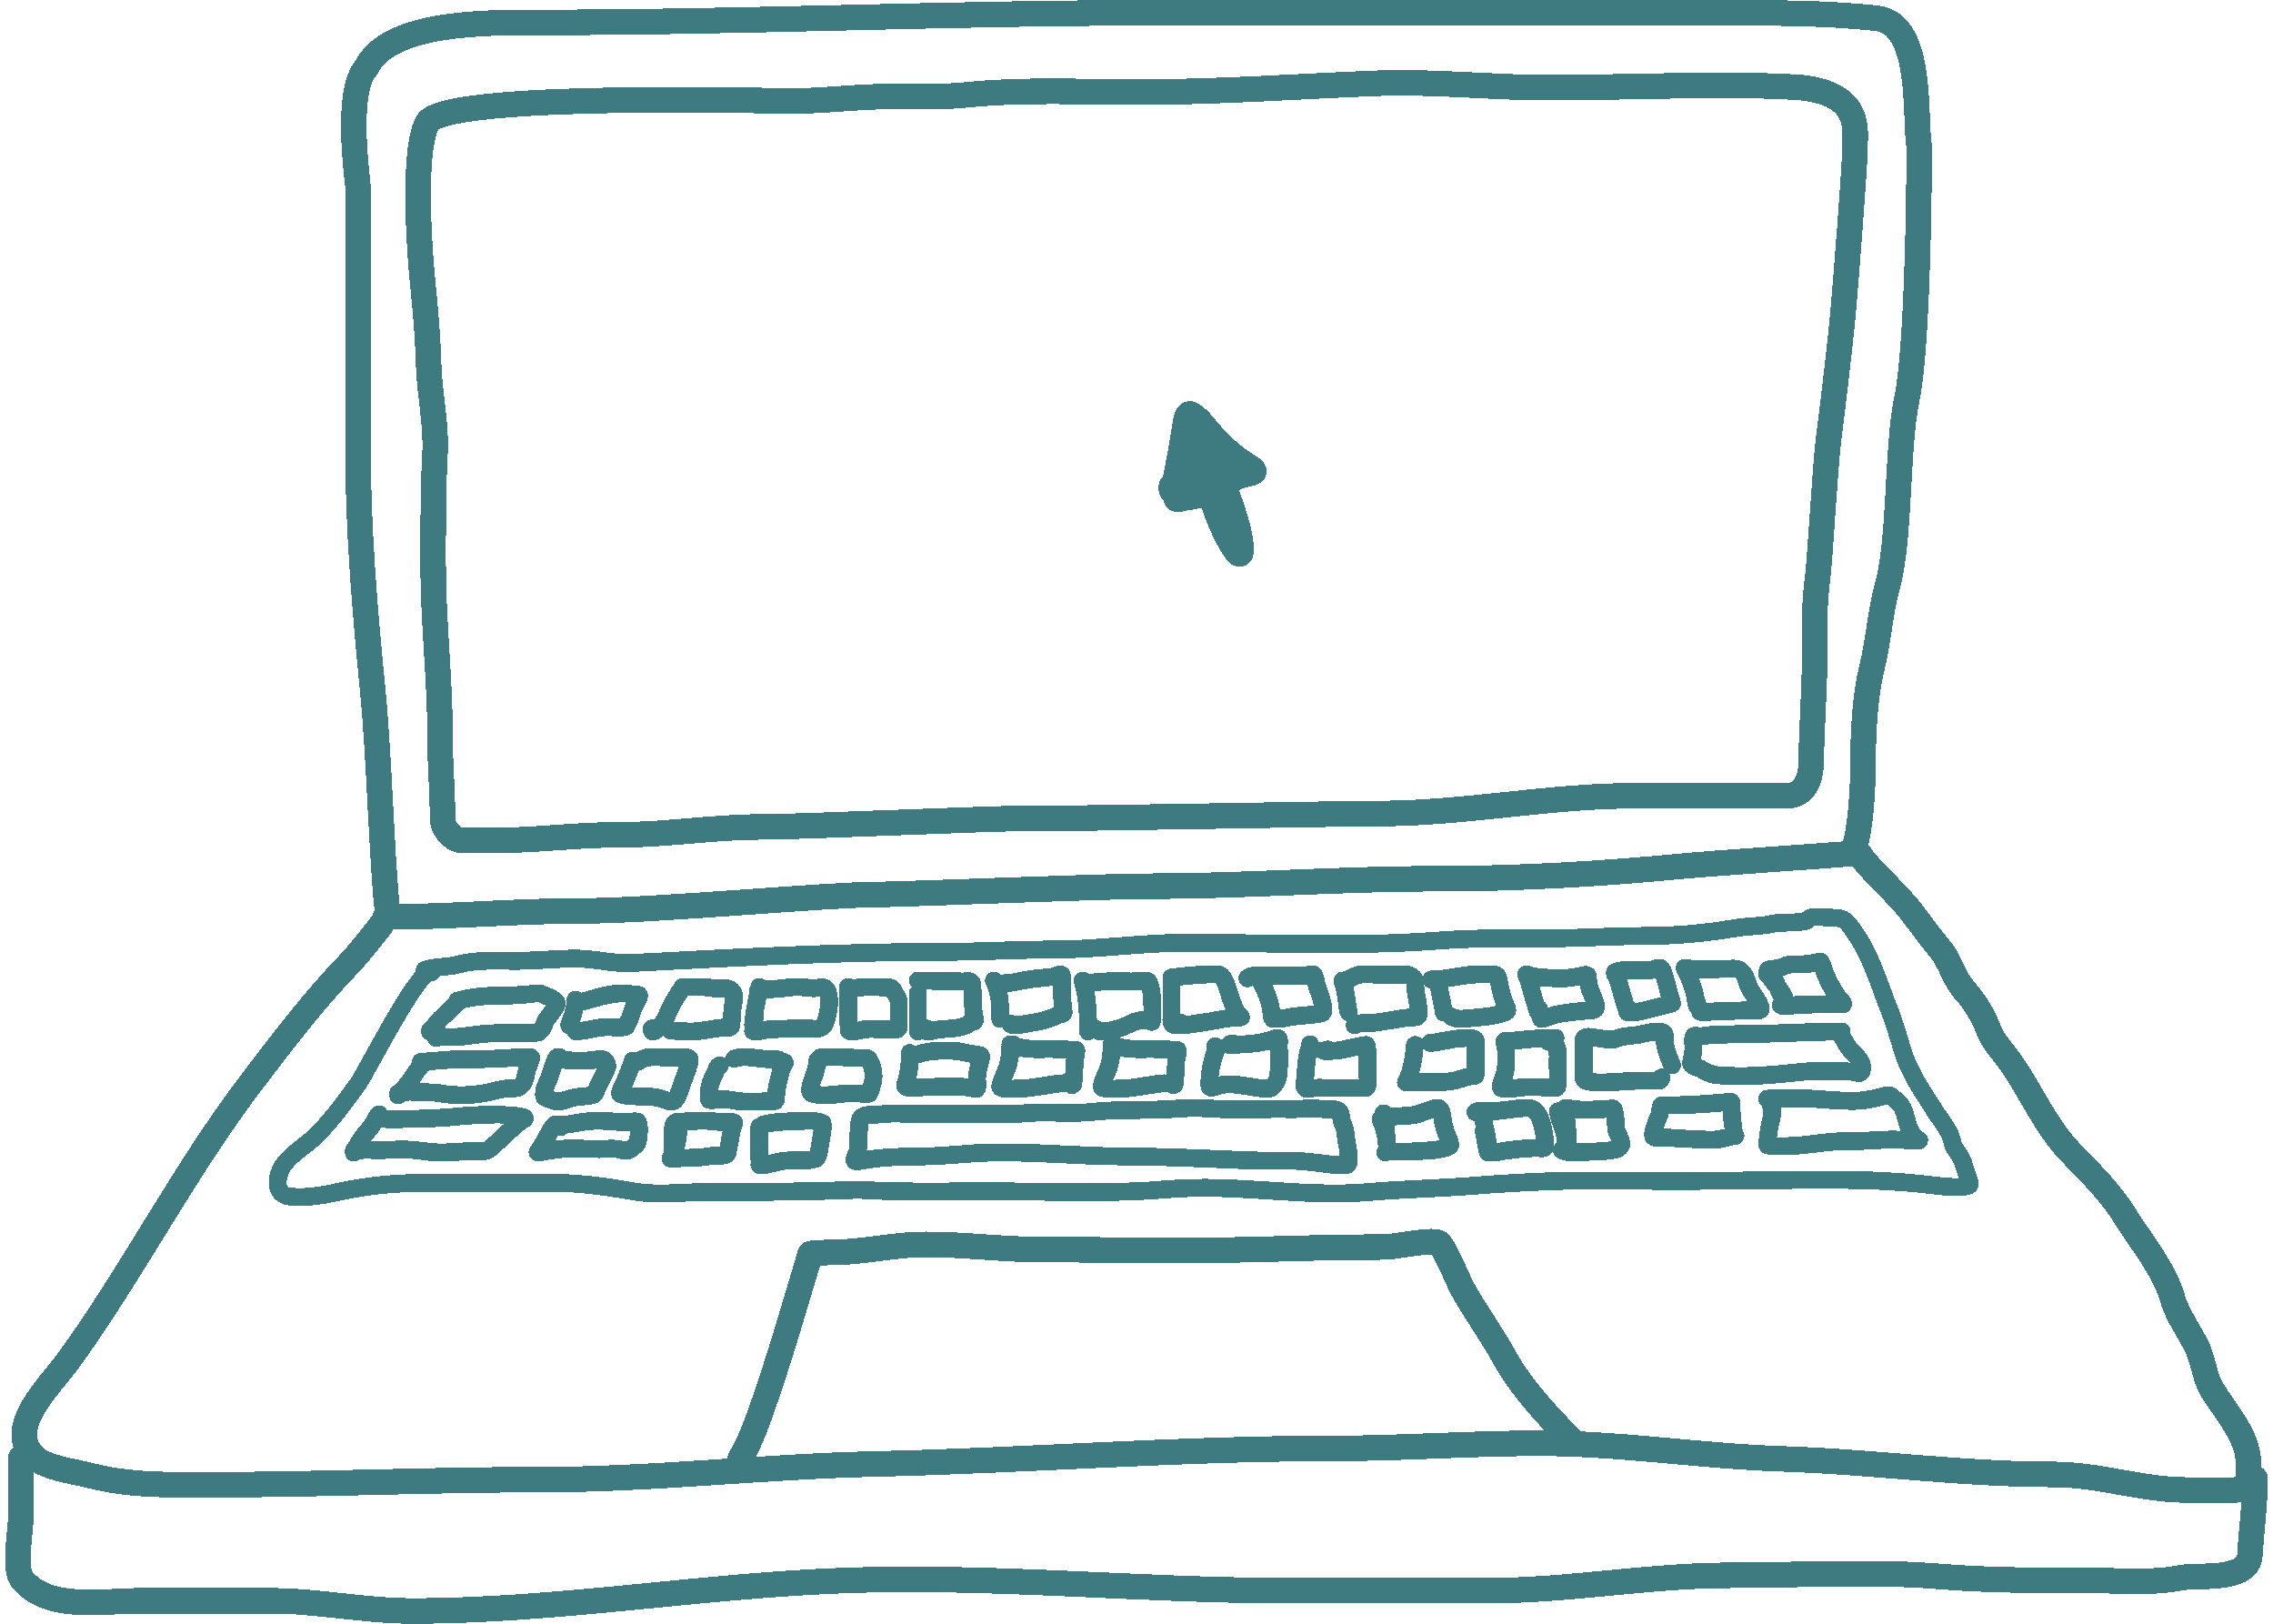 <svg width="350" height="250" shape-rendering="crispEdges" viewBox="0 0 354 254" fill="none" xmlns="http://www.w3.org/2000/svg">
<path d="M59.8 142.438C58.92 134.493 58.549 118.608 57.534 108.244C56.309 95.746 55.225 83.235 55.225 70.646C55.225 62.65 55.225 55.722 55.225 47.651C55.225 39.564 55.225 46.959 55.225 38.858C55.225 36.153 55.225 35.517 55.225 29.362C55.05 27.252 53.187 14.238 56.522 10.545C60.032 3.511 74.601 3.511 83.201 3.511C116.025 3.511 148.012 2 180.276 2C209.218 2 238.161 2 267.104 2C275.475 2 284.461 1.956 292.77 2.853C300.193 3.654 298.668 18.221 299.45 23.031C299.45 31.648 299.099 55.037 297.519 62.423C295.939 69.809 296.483 84.405 294.524 91.464C293.336 95.742 293.103 100.213 292.031 104.565C290.963 108.9 290.673 114.592 290.673 119.049C290.673 122.528 290.369 128.689 289.538 131.711" stroke="#3D7B80" stroke-width="4" stroke-linecap="round"/>
<path d="M289.536 133.474C284.837 133.867 267.109 135.036 262.425 135.487C249.44 136.735 236.661 137.458 223.601 137.458C208.892 137.458 193.893 138.623 179.149 138.623C171.782 138.623 143.22 139.826 135.853 139.948C128.504 139.948 101.341 142.489 90.365 142.489C79.389 142.489 70.119 143.434 59.508 143.434" stroke="#3D7B80" stroke-width="4" stroke-linecap="round"/>
<path d="M58.798 144.746C57.155 146.844 55.373 149.145 53.528 151.061C48.116 156.685 43.355 162.982 38.613 169.196C28.113 182.957 20.09 198.729 9.944 212.775C7.044 216.79 -0.294 223.506 4.674 228.023C6.451 229.639 10.98 230.207 13.338 230.82C19.347 232.381 25.37 232.263 31.557 232.263C48.992 232.263 66.416 231.452 83.894 231.452C101.202 231.452 118.547 229.404 135.874 229.015C159.751 228.479 183.598 226.579 207.502 226.579C218.369 226.579 229.16 225.767 240.012 225.767C252.765 225.767 265.307 227.797 277.97 228.204C292.129 228.658 306.155 230.64 320.393 230.64C327.656 230.64 334.23 233.076 341.292 233.076C343.703 233.076 346.115 233.076 348.526 233.076C351.658 233.076 350.938 231.396 350.938 228.655C350.938 224.811 347.358 220.751 345.311 217.467C344.076 215.486 343.945 212.844 342.9 210.7C341.663 208.163 339.837 205.78 339.059 203.031C337.809 198.609 334.071 194.109 331.646 190.219C329.173 186.25 326.12 183.4 322.983 180.114C319.347 176.305 316.933 170.824 313.963 166.489C312.554 164.434 311.034 163.104 310.166 160.738C309.492 158.901 308.055 156.611 306.728 155.121C304.682 152.825 304.52 150.612 302.631 148.345C300.685 146.012 300.703 145.867 298.25 142.68C295.796 139.493 291.59 135.953 290.013 133.474" stroke="#3D7B80" stroke-width="4" stroke-linecap="round"/>
<path d="M352 231.283C352 235.214 351.416 239.275 351.194 243.235C350.954 247.506 343.157 246.25 340.276 246.821C335.69 247.728 330.708 247.219 326.048 247.219C318.18 247.219 310.439 247.239 302.602 246.599C291.809 245.719 280.673 246.422 269.849 246.422C257.26 246.422 244.804 248.813 232.175 248.813C221.645 248.813 211.115 248.813 200.586 248.813C177.277 248.813 153.848 246.34 130.517 247.263C108.181 248.147 85.996 252 63.669 252C56.212 252 48.945 250.406 41.476 250.406C34.705 250.406 27.933 250.406 21.162 250.406C15.243 250.406 6.694 252.058 2.638 247.042C1.316 245.407 2.459 239.338 2.459 237.259C2.459 234.205 2.459 231.15 2.459 228.096" stroke="#3D7B80" stroke-width="4" stroke-linecap="round"/>
<path d="M66.254 18.932C63.775 22.418 64.618 37.686 65.459 45.601C65.856 49.34 66.137 53.228 66.253 56.98C66.401 61.736 67.506 66.302 67.246 71.107C66.935 76.883 66.968 82.642 66.968 88.426C66.968 97.361 68.041 106.154 68.041 115.073C68.041 119.967 68.43 123.182 68.43 127.996C68.43 129.66 70.033 131.393 71.405 131.444C73.662 131.529 74.802 131.444 77.06 131.444C83.493 131.444 89.251 130.574 96.468 130.574C103.686 130.574 110.952 129.355 118.181 129.355C124.681 129.355 154.179 127.996 160.639 127.996C166.805 128.129 208.61 127.265 214.805 127.265C228.276 127.265 241.489 124.478 254.973 124.478H278.652C283.09 124.478 282.558 118.712 282.594 117.04C282.665 113.823 283.09 107.08 283.09 103.096C283.09 98.519 282.957 94.679 283.586 90.147C284.025 86.088 284.747 72.804 285.267 68.746C285.777 64.771 287.056 54.291 287.552 48.813C287.867 45.327 289.395 26.118 289.395 23.186C289.395 20.546 290.657 14.774 281.107 13.71C276.15 13.361 272.236 13.361 268.005 13.361C259.173 13.361 250.339 13.71 241.484 13.71C232.442 13.71 223.47 12.671 214.388 13.032C202.056 13.523 189.818 14.406 177.459 14.406C168.489 14.406 159.44 13.929 150.482 14.832C146.406 15.243 142.301 15.103 138.205 15.103C133.189 15.103 128.199 15.8 123.147 15.8C120.269 15.8 70.714 14.45 66.254 18.932Z" stroke="#3D7B80" stroke-width="4" stroke-linecap="round"/>
<path d="M182.453 76.107C182.453 79.248 184.042 70.028 184.55 66.931C184.63 66.442 184.752 64.341 185.599 64.819C186.775 65.484 188.073 67.342 188.977 68.332C190.611 70.121 192.57 71.801 194.647 73.048C196.273 74.025 194.688 73.993 193.559 74.331C190.469 75.258 187.885 77.689 184.55 77.883C183.946 77.918 183.152 78.564 183.152 77.607C183.152 76.645 183.502 75.685 183.502 74.686C183.502 73.045 184.518 70.847 184.9 69.2C185.337 67.312 186.807 71.139 187.424 71.766C187.606 71.951 189.901 74.063 189.715 74.252C189.268 74.707 184.955 76.128 185.462 75.93C186.283 75.609 187.654 75.636 188.317 74.963C188.546 74.729 188.334 75.625 188.395 75.949C188.994 79.148 190.299 82.5 191.967 85.264C193.468 87.75 193.508 86.589 193.21 84.356C192.808 81.346 189.793 72.891 189.793 75.93C189.793 76.45 188.074 74.841 187.696 74.252C187.243 73.549 186.991 70.788 186.298 71.845" stroke="#3D7B80" stroke-width="4" stroke-linecap="round"/>
<path d="M193.36 72.171C191.889 72.171 190.437 71.485 188.921 71.807C188.445 71.908 187.951 72.435 187.582 72.771C187.157 73.156 186.343 73.713 186.426 73.713" stroke="#3D7B80" stroke-width="4" stroke-linecap="round"/>
<path d="M65.654 151.725C67.385 151.158 69.201 151.33 70.978 150.858C73.855 150.094 76.875 150.307 79.818 150.307C83.002 150.307 86.174 149.952 89.369 149.952C92.249 149.952 95.09 150.793 97.979 150.642C114.393 149.779 130.787 148.889 147.253 148.889C152.863 148.889 158.442 148.535 164.03 148.535C170.971 148.535 177.849 147.471 184.786 147.471C197.971 147.471 211.092 148.135 224.259 147.136C230.113 146.692 236.182 146.762 242.054 146.762C246.916 146.762 251.745 146.408 256.622 146.408C261.385 146.408 266.07 145.969 270.766 145.167C272.696 144.837 274.821 144.935 276.685 144.458C277.723 144.192 281.578 144.546 282.2 143.749C282.655 143.166 285.316 143.572 286.006 143.572C287.756 143.572 288.08 144.077 289.119 145.521C291.94 149.444 293.03 153.605 294.827 158.105C295.667 160.212 296.226 162.352 296.902 164.506C297.943 167.825 299.841 170.523 301.687 173.447C302.48 174.701 303.446 175.921 304.147 177.228C304.56 177.997 304.588 178.918 305.031 179.65C305.553 180.511 306.193 181.188 306.415 182.21C306.47 182.464 307.479 185.226 307.376 185.322C306.532 186.099 301.858 185.433 300.88 185.322C290.793 184.173 280.859 184.607 270.747 184.691C260.862 184.774 255.672 184.691 245.783 184.691C241.495 184.691 233.748 185.15 229.47 185.498C224.469 185.903 218.486 186.02 213.507 186.464C203.127 187.389 192.633 185.113 181.884 186.031C174.141 186.692 167.022 186.464 159.304 186.385C152.638 186.385 150.466 186.353 146.849 186.385C142.431 186.424 137.727 186.385 133.532 186.109C124.747 186.464 117.774 186.464 109.932 186.464C106.232 186.464 102.09 187.022 98.44 186.385C94.489 185.696 90.426 185.091 86.41 185.046C79.906 184.973 73.417 185.153 66.961 185.046C61.989 184.964 57.289 185.344 52.433 186.385C49.792 186.951 47.157 187.469 44.553 187.173C41.913 186.872 42.485 183.756 43.516 182.289C44.878 180.35 47.062 179.241 48.704 177.602C51.212 175.098 53.195 172.32 55.277 169.449C56.497 167.766 64.823 151.121 66.692 152.079" stroke="#3D7B80" stroke-width="2.8" stroke-linecap="round"/>
<path d="M71.405 156.382C71.021 156.404 70.845 156.706 70.611 156.967C69.965 157.686 69.257 158.311 68.534 158.958C67.878 159.545 67.33 160.266 66.781 160.943C66.622 161.141 66.3 161.661 66.524 161.132" stroke="#3D7B80" stroke-width="2.8" stroke-linecap="round"/>
<path d="M70.776 156.542C72.987 155.93 75.031 155.759 77.335 155.759C78.869 155.759 80.353 155.665 81.876 155.536C82.497 155.483 83.463 155.225 84.054 155.542C84.469 155.764 84.843 155.854 85.285 156.008C85.546 156.099 85.821 156.465 86.093 156.604C86.88 157.008 84.916 159.091 84.69 159.475C84.385 159.99 84.034 161.387 83.326 161.52C82.393 161.695 81.338 161.576 80.394 161.576C78.72 161.576 77.06 161.577 75.389 161.688C73.482 161.813 71.597 162.247 69.69 162.247C69.306 162.247 67.612 162.036 67.439 162.359" stroke="#3D7B80" stroke-width="2.8" stroke-linecap="round"/>
<path d="M65.456 166.343C64.516 167.121 63.967 168.314 63.217 169.28C62.667 169.989 62.029 170.605 61.49 171.323" stroke="#3D7B80" stroke-width="2.8" stroke-linecap="round"/>
<path d="M65.047 166.101C67.084 166.027 69.109 165.712 71.151 165.712C73.393 165.712 75.636 165.665 77.875 165.575C78.163 165.564 82.398 165.136 82.31 165.481C82.113 166.258 81.722 166.968 81.547 167.775C81.354 168.667 81.298 169.472 80.505 169.989C80.017 170.306 79.622 170.255 79.054 170.255C77.972 170.255 77.061 170.529 76.015 170.775C73.462 171.375 70.693 171.513 68.112 171.034C66.608 170.755 65.021 170.935 63.507 170.782C62.784 170.709 62.164 171.034 61.49 171.034" stroke="#3D7B80" stroke-width="2.8" stroke-linecap="round"/>
<path d="M58.515 174.311C58.241 174.535 58.077 174.881 57.884 175.236C57.495 175.955 56.986 176.633 56.489 177.184C55.959 177.771 55.547 178.393 55.128 179.15C54.927 179.513 54.627 179.821 54.549 180.287" stroke="#3D7B80" stroke-width="2.8" stroke-linecap="round"/>
<path d="M59.605 175.057C62.896 175.057 66.162 175.037 69.443 174.774C71.122 174.639 72.852 174.419 74.534 174.419C75.285 174.419 76.014 174.378 76.76 174.32C77.592 174.256 78.435 174.547 79.275 174.547C79.89 174.547 80.453 174.58 81.036 174.774C81.325 174.87 81.46 174.955 81.111 175.128C80.596 175.383 80.196 175.745 79.761 176.12C78.696 177.039 77.737 178.052 76.678 178.948C76.315 179.255 75.938 179.691 75.514 179.904C74.864 180.231 73.889 180.013 73.198 180.039C71.509 180.103 69.864 180.287 68.169 180.287C66.883 180.287 65.635 180.079 64.36 179.933C62.408 179.708 60.339 179.904 58.372 179.904C57.11 179.904 55.782 179.777 54.549 180.032" stroke="#3D7B80" stroke-width="2.8" stroke-linecap="round"/>
<path d="M89.251 156.382C89.228 157.189 89.055 157.983 88.833 158.751C88.672 159.303 88.364 159.799 88.26 160.367" stroke="#3D7B80" stroke-width="2.8" stroke-linecap="round"/>
<path d="M90.258 156.707C92.161 156.17 94.164 155.519 96.158 155.396C97.128 155.336 98.061 155.572 99.023 155.605C99.504 155.621 98.63 156.946 98.574 157.069C98.268 157.739 98.016 158.412 97.818 159.115C97.776 159.265 97.725 159.579 97.584 159.685C97.268 159.923 97.459 160.618 96.861 160.672C95.423 160.801 94.088 160.513 92.642 160.813C91.666 161.015 90.689 161.192 89.698 161.315C89.487 161.341 89.093 161.444 89.321 161.229" stroke="#3D7B80" stroke-width="2.8" stroke-linecap="round"/>
<path d="M106.108 154.39C105.101 155.59 104.375 157.011 103.731 158.402C103.357 159.211 102.996 160.097 102.284 160.719C101.878 161.074 101.15 161.862 101.15 160.907" stroke="#3D7B80" stroke-width="2.8" stroke-linecap="round"/>
<path d="M106.019 154.39C106.957 154.39 107.895 154.39 108.832 154.39C109.802 154.39 110.731 154.644 111.702 154.644C112.153 154.644 112.878 154.489 113.294 154.714C114.501 155.366 113.909 156.624 113.792 157.799C113.703 158.693 113.699 159.597 113.596 160.475C113.548 160.882 112.819 160.723 112.571 160.736C110.767 160.826 109.061 161.377 107.226 161.362C106.19 161.354 105.163 161.235 104.125 161.235" stroke="#3D7B80" stroke-width="2.8" stroke-linecap="round"/>
<path d="M118.005 154.39C117.702 156.109 117.298 157.777 117.085 159.529C117.053 159.789 116.976 160.567 117.035 160.318C117.135 159.899 117.205 159.458 117.293 159.035" stroke="#3D7B80" stroke-width="2.8" stroke-linecap="round"/>
<path d="M117.742 155.077C118.788 154.652 120.098 154.766 121.198 154.638C122.163 154.525 123.112 154.39 124.087 154.39C124.905 154.39 125.702 154.583 126.517 154.583C127.488 154.583 128.322 154.048 128.677 155.16C129.014 156.211 128.95 157.35 128.724 158.423C128.597 159.026 128.441 159.912 128.07 160.422C127.545 161.143 126.293 160.889 125.566 160.889C123.52 160.889 121.431 160.924 119.389 161.04C119.073 161.058 117.169 161.577 117.014 161.26" stroke="#3D7B80" stroke-width="2.8" stroke-linecap="round"/>
<path d="M131.887 154.39C131.887 155.9 131.887 157.352 131.887 158.848C131.887 159.242 131.887 161.286 131.887 159.878" stroke="#3D7B80" stroke-width="2.8" stroke-linecap="round"/>
<path d="M131.887 154.775C133.966 154.212 136.463 154.4 138.598 154.518C138.879 154.534 139.184 155.392 139.337 155.604C139.822 156.274 139.819 156.53 139.819 157.418C139.819 158.458 139.819 159.498 139.819 160.539C139.819 161.132 139.363 161.066 138.842 161.074C137.373 161.096 135.918 160.848 134.449 161.017C134.068 161.061 132.213 161.634 132.009 161.203" stroke="#3D7B80" stroke-width="2.8" stroke-linecap="round"/>
<path d="M142.793 155.386C142.793 155.53 142.793 157.338 142.793 157.671C142.793 158.899 142.793 160.128 142.793 161.363" stroke="#3D7B80" stroke-width="2.8" stroke-linecap="round"/>
<path d="M142.793 153.394C145.167 153.394 147.555 153.529 149.938 153.529C150.27 153.529 151.164 153.289 151.249 153.827C151.499 155.397 151.312 157.014 151.543 158.594C151.596 158.961 151.952 159.809 151.458 159.831C151.068 159.848 150.75 160.208 150.401 160.368C149.028 160.994 147.381 160.863 145.938 161.068C145.589 161.117 143.575 161.799 144.202 160.904" stroke="#3D7B80" stroke-width="2.8" stroke-linecap="round"/>
<path d="M154.691 153.394C155.706 155.374 155.683 157.364 155.683 159.371" stroke="#3D7B80" stroke-width="2.8" stroke-linecap="round"/>
<path d="M155.684 153.827C156.761 153.827 157.698 153.703 158.756 153.471C160.313 153.13 161.811 153.011 163.391 152.852C163.918 152.799 164.368 152.693 164.834 152.463C165.685 152.044 165.302 153.785 165.302 154.261C165.302 155.636 165.436 156.952 165.595 158.312C165.639 158.681 165.221 158.553 164.941 158.688C163.556 159.352 162.177 159.778 160.64 159.985C160.174 160.048 157.402 160.725 157.246 160.11" stroke="#3D7B80" stroke-width="2.8" stroke-linecap="round"/>
<path d="M168.572 153.394C169.26 155.627 169.399 157.828 169.399 160.12C169.399 160.5 169.371 160.894 169.399 161.274C169.43 161.713 169.51 160.401 169.564 159.964" stroke="#3D7B80" stroke-width="2.8" stroke-linecap="round"/>
<path d="M169.564 154.018C169.606 153.321 175.533 153.528 176.162 153.528C176.967 153.528 177.781 153.349 178.584 153.405C179.198 153.449 179.357 155.389 179.396 155.854C179.498 157.088 179.509 158.441 179.415 159.678C179.391 159.999 179.292 159.772 179.138 159.705C178.7 159.513 178.035 159.551 177.579 159.609C176.358 159.765 175.337 160.634 174.139 160.902C173.484 161.048 171.029 161.801 170.724 160.997" stroke="#3D7B80" stroke-width="2.8" stroke-linecap="round"/>
<path d="M182.467 153.394C182.467 155.351 182.467 157.307 182.467 159.264C182.467 159.334 182.26 160.625 183.445 160.32" stroke="#3D7B80" stroke-width="2.8" stroke-linecap="round"/>
<path d="M182.453 152.931C184.86 152.596 187.296 152.398 189.724 152.398C190.867 152.398 191.418 155.331 191.774 156.272C192.075 157.065 192.399 157.944 192.894 158.622C192.997 158.764 193.314 158.939 193.359 159.11C193.387 159.218 192.413 159.188 192.341 159.192C190.748 159.266 189.18 159.714 187.599 159.916C186.673 160.035 185.753 160.199 184.827 160.323C184.355 160.386 184.081 160.45 183.91 159.983" stroke="#3D7B80" stroke-width="2.8" stroke-linecap="round"/>
<path d="M196.334 153.394C197.11 154.744 197.734 156.164 198.002 157.661C198.05 157.928 198.317 160.34 198.317 158.933" stroke="#3D7B80" stroke-width="2.8" stroke-linecap="round"/>
<path d="M194.352 153.025C195.235 152.283 196.865 152.632 197.918 152.632C199.241 152.632 200.564 152.632 201.887 152.632C202.312 152.632 202.738 152.64 203.163 152.632C203.629 152.622 204.103 152.398 204.546 152.398C204.924 152.398 205.115 153.753 205.164 154.001C205.315 154.76 206.918 158.297 205.93 158.503C204.385 158.823 202.786 158.831 201.229 159.056C200.582 159.15 198.658 159.787 198.341 158.925" stroke="#3D7B80" stroke-width="2.8" stroke-linecap="round"/>
<path d="M209.225 153.394C209.642 154.739 209.868 156.023 209.996 157.42C210.02 157.688 210.094 158.251 210.216 158.374" stroke="#3D7B80" stroke-width="2.8" stroke-linecap="round"/>
<path d="M209.225 153.554C210.044 153.278 210.804 152.753 211.628 152.527C212.473 152.295 213.448 152.45 214.311 152.442C215.643 152.43 216.946 152.442 218.274 152.442C218.745 152.442 219.245 152.373 219.694 152.55C220.426 152.84 220.599 153.262 220.607 154.079C220.62 155.448 221.113 156.798 221.113 158.142C221.113 158.698 221.236 159.092 220.607 159.115C218.204 159.205 215.862 159.871 213.469 160.058C212.696 160.118 211.792 159.875 211.122 160.367" stroke="#3D7B80" stroke-width="2.8" stroke-linecap="round"/>
<path d="M224.096 153.394C224.414 155.052 224.827 156.706 225.087 158.374" stroke="#3D7B80" stroke-width="2.8" stroke-linecap="round"/>
<path d="M223.105 153.23C225.639 153.23 228.13 152.43 230.666 152.402C231.33 152.394 231.994 152.402 232.658 152.402C233.648 152.402 233.554 152.995 233.726 153.755C234.004 154.977 234.31 156.385 234.875 157.534C235.121 158.033 235.03 158.234 234.461 158.434C232.704 159.051 230.501 159.155 228.638 159.314C227.71 159.394 227.036 159.453 226.246 159.025" stroke="#3D7B80" stroke-width="2.8" stroke-linecap="round"/>
<path d="M237.977 152.398C238.6 153.932 238.938 155.595 239.458 157.175C239.638 157.724 239.96 159.16 239.96 157.818" stroke="#3D7B80" stroke-width="2.8" stroke-linecap="round"/>
<path d="M237.977 152.398C239.394 152.975 240.846 152.904 242.347 153.017C243.732 153.12 244.892 152.981 246.25 152.707C246.4 152.677 247.55 152.311 247.584 152.646C247.673 153.515 247.678 154.199 248.038 155.036C248.343 155.743 248.661 156.393 248.838 157.151C249.078 158.17 248.318 158.02 247.484 158.085C245.819 158.214 244.114 158.413 242.473 158.73C242.159 158.791 240.381 159.572 240.258 159.321" stroke="#3D7B80" stroke-width="2.8" stroke-linecap="round"/>
<path d="M251.857 152.398C252.097 152.481 252.177 152.956 252.249 153.162C252.623 154.22 252.898 155.308 253.215 156.384C253.256 156.523 254.121 159.129 253.747 158.158" stroke="#3D7B80" stroke-width="2.8" stroke-linecap="round"/>
<path d="M251.857 152.071C252.658 151.672 253.557 151.804 254.414 151.804C255.319 151.804 256.226 151.825 257.131 151.804C257.711 151.789 258.224 151.425 258.8 151.403C259.408 151.379 259.624 152.921 259.787 153.415C260.016 154.109 260.171 154.808 260.35 155.517C260.466 155.976 260.724 156.441 260.781 156.913C260.793 157.02 260.196 157.139 260.105 157.158C258.65 157.474 257.22 157.911 255.759 158.213C255.317 158.304 254.658 158.585 254.362 158.086" stroke="#3D7B80" stroke-width="2.8" stroke-linecap="round"/>
<path d="M262.766 151.402C263.529 152.965 264.159 154.447 264.444 156.124C264.476 156.314 264.749 158.088 264.749 157.06" stroke="#3D7B80" stroke-width="2.8" stroke-linecap="round"/>
<path d="M262.766 151.402C265.272 151.835 267.923 151.525 270.469 151.525C272.264 151.525 272.375 153.54 272.938 154.675C273.091 154.982 275.153 157.692 274.555 158.001C274.332 158.117 273.848 158.028 273.605 158.028C272.857 158.028 272.116 158.036 271.37 158.09C269.664 158.212 267.932 158.095 266.234 158.335C265.812 158.394 265.576 158.396 265.192 158.274" stroke="#3D7B80" stroke-width="2.8" stroke-linecap="round"/>
<path d="M275.654 152.328C276.175 152.328 276.349 152.244 276.57 152.696C277.096 153.775 277.455 154.915 278.006 155.983C278.055 156.077 278.585 157.1 278.569 156.846C278.492 155.602 277.239 154.392 276.52 153.413C276.511 153.399 275.156 151.73 276.007 151.649C276.889 151.565 277.674 151.432 278.485 151.078C279.28 150.73 280.141 150.856 281.005 150.843C281.999 150.828 282.956 150.693 283.892 150.411C284.11 150.346 284.267 150.941 284.3 151.046C284.908 152.93 285.719 154.57 286.934 156.211C287.053 156.373 287.857 157.125 287.427 157.125C286.823 157.125 286.22 157.125 285.617 157.125C283.906 157.125 282.193 157.095 280.484 157.182C279.965 157.209 278.177 157.571 277.809 157.24" stroke="#3D7B80" stroke-width="2.8" stroke-linecap="round"/>
<path d="M287.318 161.363C282.374 161.363 277.44 161.736 272.489 161.736C270.838 161.736 269.198 161.861 267.55 161.861C266.485 161.861 265.54 162.206 264.464 162.013C263.829 161.9 264.138 163.497 264.134 163.911C264.127 164.488 264.004 165.009 263.913 165.573C263.879 165.783 263.709 166.193 263.768 166.404C263.853 166.702 264.724 167.035 265.001 167.097C265.347 167.174 265.613 167.427 265.924 167.588C266.554 167.915 267.226 168.13 267.936 168.191C272.354 168.567 276.823 168.139 281.202 167.664C283.3 167.437 285.481 167.595 287.594 167.595C288.383 167.595 289.102 167.608 289.867 167.844C290.534 168.051 290.601 167.004 290.473 166.542C290.204 165.578 289.11 164.761 288.51 163.994C288.036 163.387 287.65 162.654 287.318 161.986" stroke="#3D7B80" stroke-width="2.8" stroke-linecap="round"/>
<path d="M276.143 172.672C276.909 173.706 276.12 175.564 275.953 176.652C275.92 176.867 275.586 179.138 275.729 179.168C276.442 179.317 277.38 179.289 278.109 179.289C280.476 179.289 282.697 178.959 285.032 178.68C286.514 178.503 288.152 178.49 289.65 178.49C291.513 178.49 293.337 178.262 295.197 178.262C296.431 178.262 297.665 178.376 298.892 178.376C299.163 178.376 299.711 178.514 299.306 178.262C297.341 177.038 297.725 174.667 296.641 172.957C296.301 172.421 295.752 172.085 295.305 171.645C294.835 171.183 294.512 171.305 293.888 171.474C292.285 171.909 290.642 172.216 288.972 172.216C286.994 172.216 285.102 172.022 283.141 171.899C280.666 171.744 278.136 171.874 275.654 171.874" stroke="#3D7B80" stroke-width="2.8" stroke-linecap="round"/>
<path d="M269.254 172.411C266.089 172.717 263.001 172.901 259.823 172.901C259.604 172.901 259.381 172.888 259.163 172.901C258.986 172.912 258.867 174.177 258.807 174.371C258.683 174.773 257.342 177.57 257.976 177.897C258.337 178.083 259.091 177.917 259.48 177.931C260.944 177.984 262.398 178.14 263.865 178.176C265.047 178.205 266.223 178.331 267.407 178.285C268.358 178.248 269.295 177.92 270.23 177.747C270.344 177.726 270.79 177.737 270.678 177.652C270.392 177.435 270.38 176.318 270.322 175.991C270.128 174.901 270.095 173.859 270.085 172.751C270.079 172.122 269.866 172.259 269.61 172.656" stroke="#3D7B80" stroke-width="2.8" stroke-linecap="round"/>
<path d="M260.781 166.613C260.435 165.916 260.21 165.126 259.95 164.397C259.734 163.79 259.628 163.203 259.621 162.563C259.618 162.33 259.717 161.862 259.549 161.657C258.98 160.961 256.428 161.701 255.745 161.827C254.507 162.056 253.196 161.991 252.034 162.488C251.671 162.644 251.187 162.563 250.795 162.563C249.831 162.563 248.823 162.277 247.844 162.202C246.504 162.1 246.984 163.138 246.984 164.036C246.984 165.59 246.984 167.144 246.984 168.699C246.984 169.811 253.413 169.122 254.162 169.094C255.617 169.039 257.076 169.067 258.532 169.067C258.994 169.067 259.018 168.993 259.105 168.576" stroke="#3D7B80" stroke-width="2.8" stroke-linecap="round"/>
<path d="M242.295 162.359C243.597 162.359 239.69 162.422 238.394 162.548C237.141 162.67 235.927 162.846 234.668 162.846C234.414 162.846 234.68 163.328 234.707 163.475C234.864 164.352 234.843 165.274 234.83 166.161C234.816 167.12 234.636 168.109 234.253 168.983C234.088 169.359 233.998 169.713 234.013 170.127C234.03 170.575 236.961 170.134 237.286 170.1C239.096 169.911 240.89 170.154 242.697 170.154C243.09 170.154 242.879 166.84 242.879 166.473C242.879 165.133 243.248 162.967 241.479 162.967" stroke="#3D7B80" stroke-width="2.8" stroke-linecap="round"/>
<path d="M222.953 163.145C224.528 163.023 226.054 162.522 227.642 162.447C228.172 162.422 230.045 162.113 230.045 162.819C230.045 164.545 230.045 166.271 230.045 167.998C230.045 168.322 230.009 168.305 229.709 168.311C229.03 168.325 228.333 168.57 227.694 168.78C225.683 169.444 223.48 169.25 221.396 169.25C220.762 169.25 220.125 169.236 219.491 169.25C219.395 169.252 219.034 169.446 219.168 169.224C219.99 167.857 220.242 166.085 220.453 164.508C220.473 164.362 220.491 163.222 220.628 163.497" stroke="#3D7B80" stroke-width="2.8" stroke-linecap="round"/>
<path d="M206.906 164.172C204.925 164.595 208.307 164.362 208.734 164.309C209.137 164.259 212.986 163.304 213.013 163.491C213.208 164.841 213.138 166.211 213.138 167.58C213.138 168.313 213.294 169.292 213.068 169.995C212.969 170.306 212.404 170.17 212.182 170.17C210.389 170.17 208.596 170.17 206.802 170.17C205.852 170.17 204.91 170.114 203.984 170.298C203.07 170.48 203.266 169.769 203.361 168.935C203.508 167.65 203.515 166.334 203.763 165.066C203.877 164.482 204.087 163.944 204.164 163.355" stroke="#3D7B80" stroke-width="2.8" stroke-linecap="round"/>
<path d="M192.233 163.262C192.175 163.262 191.139 163.348 191.156 163.365C191.267 163.479 191.728 163.395 191.848 163.395C192.498 163.395 193.148 163.404 193.797 163.365C195.448 163.268 197.302 163.001 198.876 162.395C199.464 162.169 199.274 163.053 199.274 163.484C199.274 164.848 199.368 166.26 199.248 167.618C199.157 168.643 198.951 169.346 198.292 169.989C197.992 170.283 197.735 170.345 197.343 170.323C196.235 170.26 195.123 170.02 194.022 169.863C192.556 169.654 190.847 169.383 189.412 169.96C188.271 170.418 188.38 170.024 188.431 168.774C188.48 167.558 188.755 166.334 189.117 165.195C189.209 164.904 189.688 163.859 189.348 163.662" stroke="#3D7B80" stroke-width="2.8" stroke-linecap="round"/>
<path d="M157.666 163.355V164.351" stroke="#3D7B80" stroke-width="2.8" stroke-linecap="round"/>
<path d="M157.274 163.355C159.296 164.283 161.28 164.088 163.468 164.088C164.67 164.088 165.872 164.21 167.064 164.21C167.168 164.21 167.576 164.136 167.581 164.318C167.595 164.828 167.388 165.441 167.346 165.96C167.317 166.33 167.162 169.75 167.043 169.773C166.943 169.793 166.553 169.554 166.437 169.529C165.833 169.399 165.169 169.457 164.563 169.536C162.295 169.831 160.072 170.362 157.77 170.309C157.474 170.302 155.567 170.469 155.689 169.895C155.943 168.702 156.644 167.625 156.943 166.435C157.166 165.547 157.216 164.63 157.274 163.721" stroke="#3D7B80" stroke-width="2.8" stroke-linecap="round"/>
<path d="M173.137 163.355C175.159 164.283 177.144 164.088 179.331 164.088C180.534 164.088 181.735 164.209 182.927 164.209C183.031 164.209 183.439 164.136 183.444 164.318C183.459 164.828 183.252 165.441 183.21 165.96C183.18 166.33 183.025 169.75 182.907 169.773C182.807 169.793 182.417 169.554 182.301 169.529C181.696 169.399 181.033 169.457 180.427 169.536C178.158 169.831 175.936 170.362 173.633 170.309C173.337 170.302 171.43 170.47 171.553 169.895C171.807 168.702 172.508 167.625 172.806 166.435C173.029 165.547 173.079 164.63 173.137 163.721" stroke="#3D7B80" stroke-width="2.8" stroke-linecap="round"/>
<path d="M142.704 164.968C144.343 164.336 146.685 164.298 148.423 164.385C149.589 164.444 150.642 164.815 151.786 164.941C152.965 165.071 152.776 165.141 152.505 166.173C152.295 166.974 152.102 167.786 152.045 168.611C152.026 168.888 152.216 170.089 151.988 170.304C151.896 170.39 151.234 170.202 151.111 170.182C150.363 170.061 149.647 169.965 148.883 169.965C146.619 169.965 144.353 170.087 142.086 170.087C141.132 170.087 140.556 170.323 140.922 169.302C141.44 167.856 141.54 166.242 141.54 164.724" stroke="#3D7B80" stroke-width="2.8" stroke-linecap="round"/>
<path d="M127.595 165.399C128.924 165.352 130.19 165.309 131.54 165.399C132.416 165.458 133.275 165.515 134.155 165.515C134.533 165.515 134.949 165.4 135.149 165.746C135.661 166.635 135.941 167.742 135.827 168.747C135.748 169.446 135.716 169.539 135.485 170.206C135.457 170.287 135.181 171.22 135.107 171.067C134.155 171.125 132.119 170.959 131.204 171.067C129.691 171.246 127.968 171.509 126.462 171.125C125.881 170.977 125.916 170.733 125.958 170.206C126.024 169.384 126.524 168.519 126.742 167.713C126.906 167.102 127.091 166.496 127.091 165.862" stroke="#3D7B80" stroke-width="2.8" stroke-linecap="round"/>
<path d="M114.079 165.616C115.594 165.083 116.877 165.483 118.447 165.616C119.147 165.675 119.837 165.734 120.54 165.734C120.82 165.734 121.073 165.691 121.283 165.91C121.478 166.111 121.73 166.052 121.945 166.203C122.088 166.304 121.622 166.856 121.567 166.999C121.229 167.882 121.023 168.866 120.823 169.792C120.697 170.379 120.666 170.998 120.596 171.594C120.595 171.609 120.592 172.102 120.521 172.168C120.348 172.328 119.473 172.236 119.273 172.252C118.07 172.35 116.86 172.311 115.654 172.311C114.111 172.311 112.849 171.724 111.305 172.011C110.951 172.077 110.581 172.096 110.221 172.076C109.985 172.063 110.103 171.08 110.108 170.902C110.135 169.829 110.55 168.846 111.028 167.913C111.198 167.581 111.465 166.673 111.809 166.673" stroke="#3D7B80" stroke-width="2.8" stroke-linecap="round"/>
<path d="M99.123 166.045C100.194 165.028 102.265 165.421 103.569 165.421C104.449 165.421 105.329 165.421 106.209 165.421C106.456 165.421 106.792 165.34 106.985 165.546C107.173 165.746 107.087 166.013 107.031 166.26C106.781 167.349 106.322 168.406 105.929 169.442C105.648 170.182 105.344 171.52 104.801 172.097C104.252 172.681 103.075 171.942 102.519 171.8C100.94 171.394 99.279 171.618 97.676 171.411C97.428 171.38 96.129 171.361 96.196 170.967C96.29 170.421 96.653 169.884 96.868 169.387C97.359 168.249 97.812 167.109 98.184 165.92" stroke="#3D7B80" stroke-width="2.8" stroke-linecap="round"/>
<path d="M86.679 165.347C86.297 165.347 86.072 165.422 86.591 165.574C87.382 165.806 88.231 165.909 89.051 165.916C90.115 165.926 91.183 165.952 92.239 165.802C92.6 165.751 93.357 165.509 93.682 165.802C94.36 166.414 94.338 166.763 93.883 167.651C93.462 168.47 93.079 169.309 92.665 170.132C92.562 170.338 92.293 171.192 92.038 171.265C90.917 171.589 89.701 171.45 88.555 171.784C87.885 171.98 86.665 172.52 85.945 172.24C85.665 172.132 84.33 171.671 84.314 171.531C84.19 170.475 84.698 169.614 85.098 168.676C85.266 168.283 86.067 165.574 86.228 165.574" stroke="#3D7B80" stroke-width="2.8" stroke-linecap="round"/>
<path d="M86.194 175.864C85.727 175.808 84.618 178.169 84.32 178.654C83.998 179.178 83.702 179.704 83.325 180.194C83.127 180.451 84.321 180.096 84.542 180.067C86.285 179.838 87.965 179.527 89.734 179.655C90.82 179.735 91.897 179.744 92.987 179.744C94.072 179.744 95.413 179.537 96.409 179.884C97.479 180.256 98.016 179.729 98.79 178.945C99.177 178.553 99.401 175.408 98.777 175.408C98.192 175.408 97.618 175.516 97.033 175.522C95.593 175.537 94.169 175.307 92.733 175.307C91.176 175.307 89.652 175.641 88.12 175.864C87.781 175.914 86.132 175.949 86.897 176.321" stroke="#3D7B80" stroke-width="2.8" stroke-linecap="round"/>
<path d="M105.39 175.44C105.374 176.967 105.252 178.449 104.81 179.902C104.784 179.988 104.292 181.272 104.36 180.719C104.514 179.48 104.41 178.24 104.458 176.992C104.517 175.461 104.737 175.452 105.95 175.44C107.173 175.428 108.391 175.276 109.616 175.312C110.767 175.346 111.896 175.575 113.048 175.575C113.147 175.575 113.948 175.456 114.038 175.605C114.069 175.655 113.674 176.81 113.654 176.94C113.507 177.883 113.309 178.81 113.127 179.744C113.068 180.042 113.044 180.584 112.723 180.674C112.132 180.84 111.454 180.683 110.847 180.779C109.857 180.935 108.865 181.062 107.864 181.101C106.897 181.14 105.939 181.118 104.973 181.214C104.811 181.23 103.823 181.412 104.217 181.109" stroke="#3D7B80" stroke-width="2.8" stroke-linecap="round"/>
<path d="M118.006 176.303C118.006 177.525 118.006 179.154 118.006 180.404C118.006 180.936 118.006 181.848 118.006 180.805" stroke="#3D7B80" stroke-width="2.8" stroke-linecap="round"/>
<path d="M118.691 175.87C120.529 175.457 122.394 175.417 124.271 175.364C125.07 175.342 125.989 175.235 126.782 175.386C127.115 175.45 127.463 175.524 127.787 175.621C128.15 175.73 127.667 178.159 127.61 178.406C127.504 178.868 127.295 181.116 126.877 181.254C126.498 181.38 126.038 181.466 125.642 181.504C124.291 181.632 122.934 181.411 121.582 181.625C120.543 181.79 119.537 182.178 118.487 182.266C117.908 182.314 117.966 182.245 118.08 181.767" stroke="#3D7B80" stroke-width="2.8" stroke-linecap="round"/>
<path d="M133.319 180.168C133.693 179.031 133.358 177.973 133.579 176.81C133.579 175.045 133.689 174.369 135.715 174.369C137.397 174.369 138.912 174.024 140.578 174.245H148.801H158.555C162.343 173.74 166.285 174.34 170.102 173.931C174.332 173.477 178.677 173.768 182.92 173.458C185.02 173.304 186.07 173.234 189.394 173.458C195.87 173.738 196.043 173.458 199.893 173.458C201.887 173.657 203.742 173.233 205.842 173.458C206.938 173.615 207.684 173.294 208.638 173.753C209.085 173.968 208.962 175.098 209.158 175.477C209.453 176.047 209.704 176.939 209.742 177.57C209.809 178.669 210.181 179.72 210.181 180.839C210.181 181.087 210.372 182.187 209.864 182.241C209.042 182.327 208.133 182.253 207.323 182.152C205.468 181.92 202.628 181.541 200.767 181.55C198.082 181.563 196.347 181.595 193.665 181.481C187.422 181.216 181.077 180.923 174.827 180.893C168.028 180.861 161.257 180.164 154.463 180.285C150.882 180.348 147.345 180.846 143.769 180.887L143.699 180.887C140.609 180.922 137.493 180.957 134.456 181.481C134.331 181.503 132.944 181.806 132.889 181.55C132.811 181.187 133.209 180.505 133.319 180.168Z" stroke="#3D7B80" stroke-width="2.8" stroke-linecap="round"/>
<path d="M215.655 174.15C216.034 174.741 215.872 175.871 215.969 176.55C216.076 177.304 216.157 178.055 216.157 178.816C216.157 179.109 216.169 179.005 216.15 178.756C216.085 177.91 215.853 177.032 215.648 176.209C215.61 176.053 215.096 175.111 215.182 175.019C215.501 174.678 216.577 174.689 216.979 174.658C218.173 174.566 219.419 174.611 220.593 174.37C221.764 174.131 222.83 173.496 224.013 173.321C224.935 173.185 224.859 175.251 225.002 175.781C225.246 176.683 225.539 177.531 225.908 178.388C225.99 178.579 226.16 178.985 226.033 179.204C225.852 179.516 225.144 179.611 224.842 179.685C223.479 180.018 222.017 179.986 220.621 180.1C219.516 180.189 218.407 180.166 217.299 180.166C216.946 180.166 216.109 180.092 215.906 180.287" stroke="#3D7B80" stroke-width="2.8" stroke-linecap="round"/>
<path d="M231.037 174.311C231.441 176.165 232.029 178.176 232.029 180.075C232.029 181.119 231.581 178.02 231.321 176.998" stroke="#3D7B80" stroke-width="2.8" stroke-linecap="round"/>
<path d="M230.045 173.995C230.167 173.655 231.804 173.859 232.05 173.859C234.079 173.859 236.05 173.347 238.066 173.315C239.541 173.292 240.101 174.621 240.461 175.991C240.749 177.087 240.951 178.185 240.951 179.324C240.951 179.802 240.012 179.574 239.711 179.574C237.899 179.574 236.185 179.798 234.394 180.05C233.96 180.111 232.382 180.59 232.382 179.982" stroke="#3D7B80" stroke-width="2.8" stroke-linecap="round"/>
<path d="M242.936 173.854C243.09 174.777 243.386 175.543 243.705 176.406C244.063 177.375 244.177 178.513 244.272 179.546C244.401 180.944 244.511 176.708 244.265 175.328C244.167 174.776 243.959 174.231 243.914 173.67C243.866 173.061 244.658 173.409 245.001 173.458C247.173 173.764 249.358 173.524 251.53 173.406C251.923 173.385 252.014 176.459 252.07 176.751C252.177 177.305 253.113 178.693 252.779 179.238C252.591 179.543 252.293 179.717 251.969 179.795C250.583 180.125 249.017 180.122 247.607 180.176C246.462 180.221 244.614 180.509 243.543 179.927" stroke="#3D7B80" stroke-width="2.8" stroke-linecap="round"/>
<path d="M125.938 196.223C123.432 204.531 121.061 212.902 118.138 221.092C117.286 223.479 116.367 225.899 115.031 228.096" stroke="#3D7B80" stroke-width="4" stroke-linecap="round"/>
<path d="M126.315 196.286C124.422 195.91 130.161 195.94 132.087 195.79C136.123 195.473 139.974 194.662 144.037 194.662C150.154 194.662 156.185 195.474 162.328 195.474C173.418 195.474 184.463 195.749 195.546 195.451C202.305 195.27 209.022 195.068 215.79 195.068C217.546 195.068 223.865 193.627 224.469 194.527C226.096 196.95 227.051 200.059 228.559 202.6C230.527 205.918 232.782 209.111 234.648 212.478C237.133 216.964 241.266 221.483 244.918 225.108" stroke="#3D7B80" stroke-width="4" stroke-linecap="round"/>
</svg>